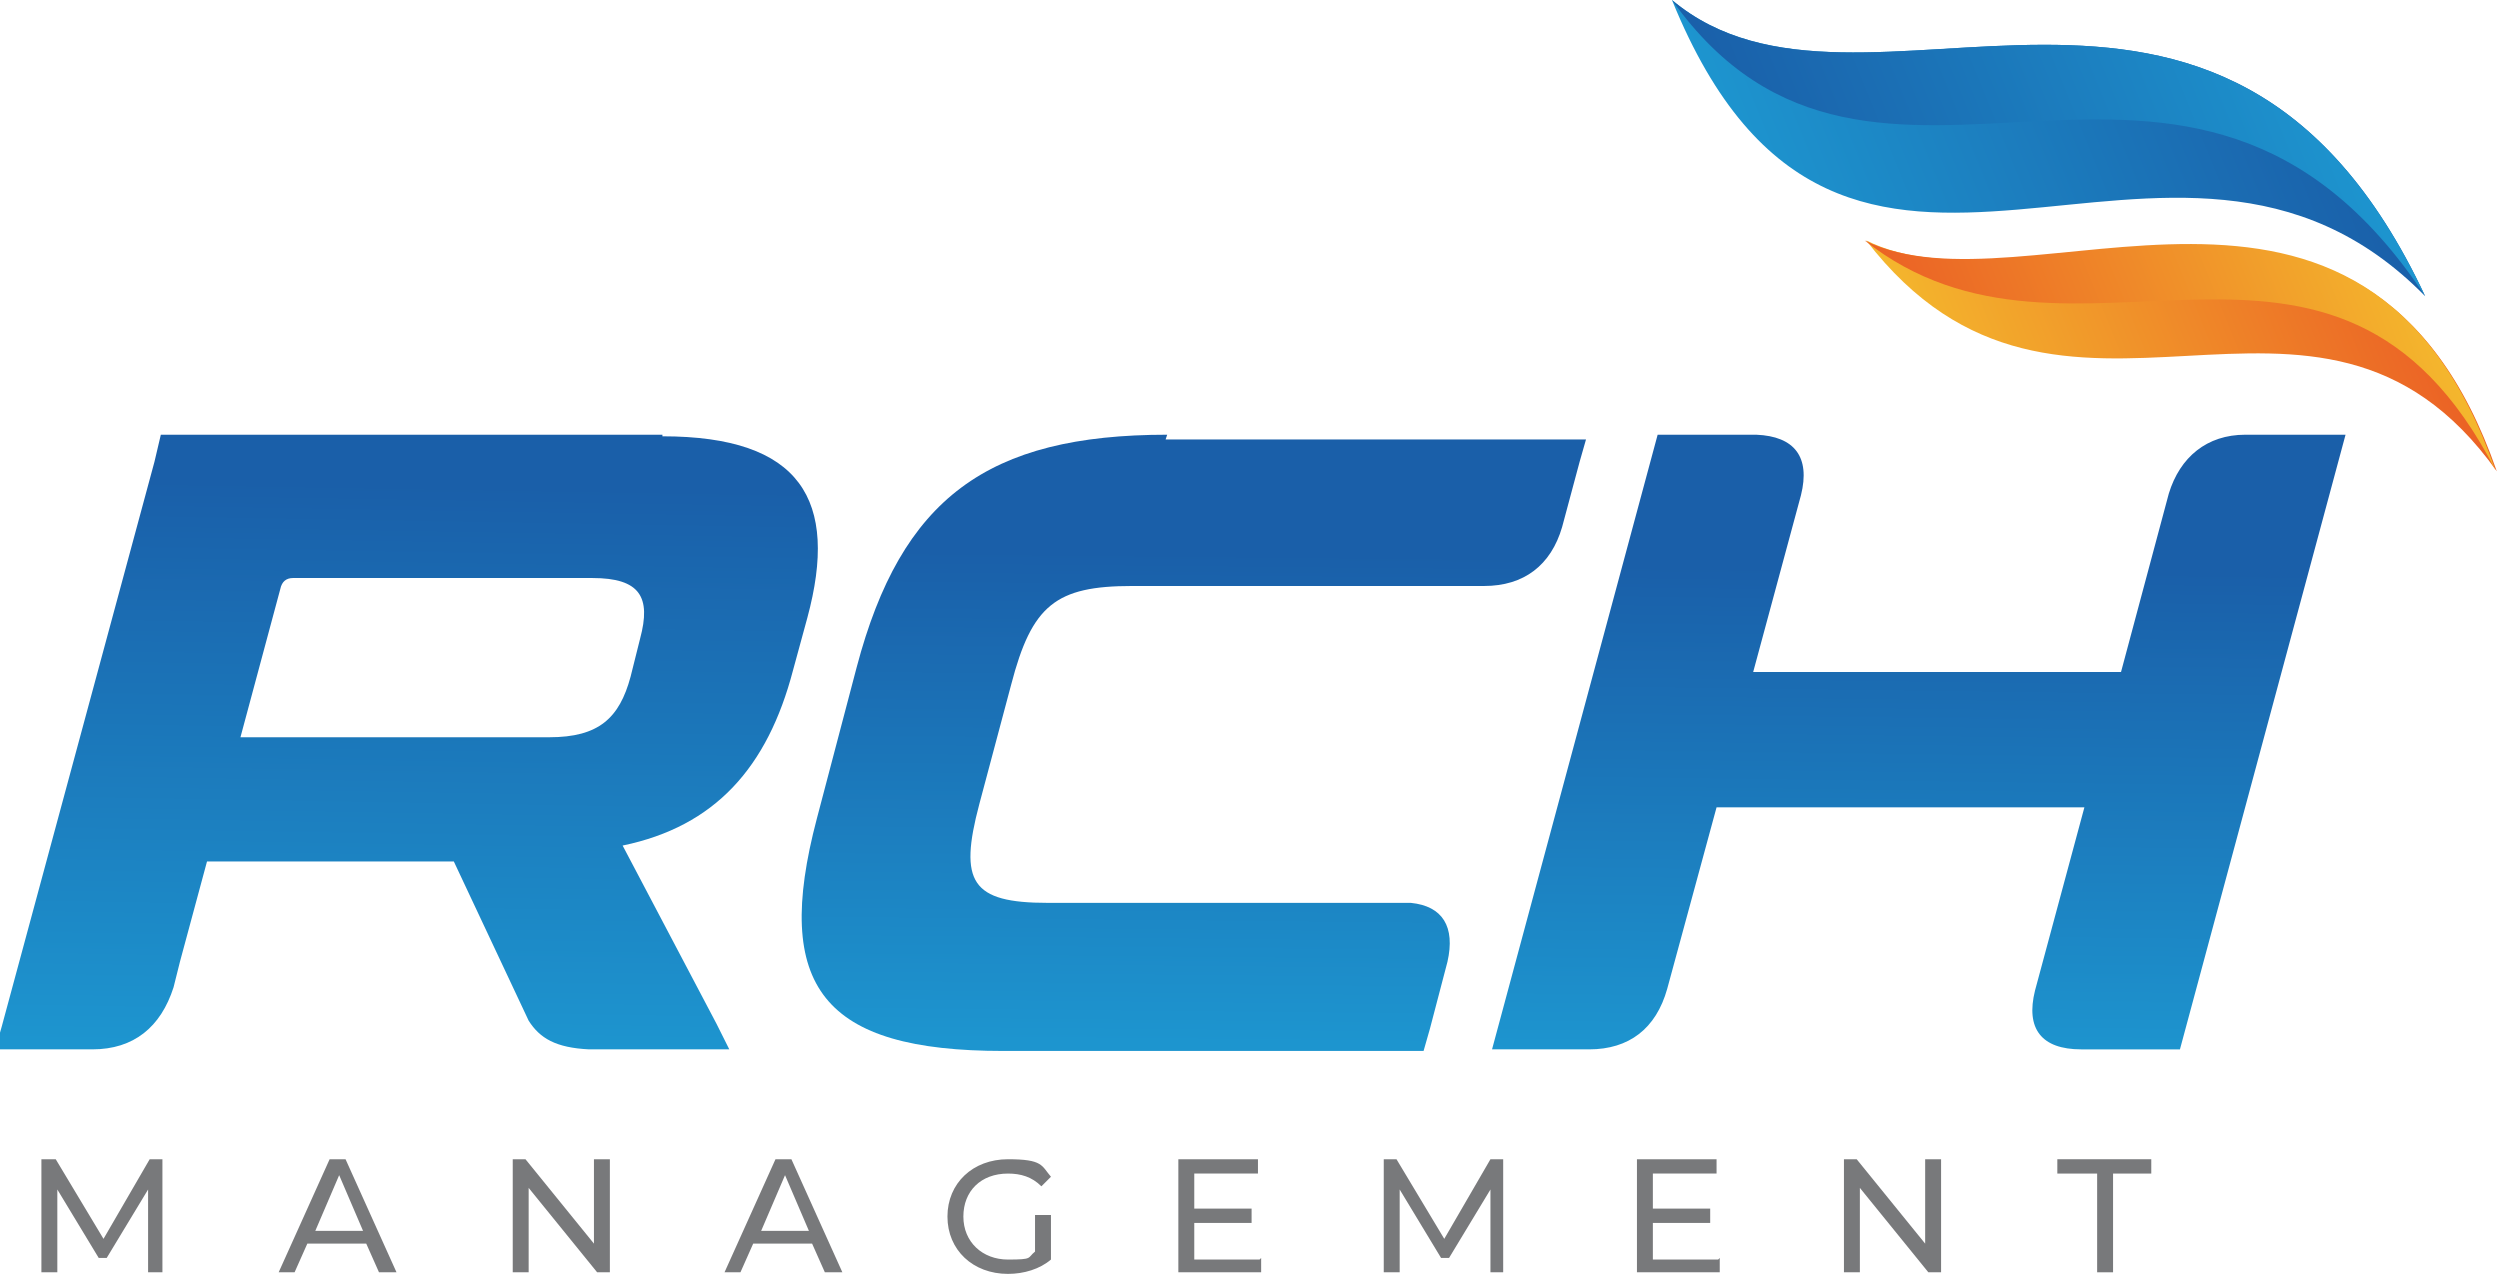 <?xml version="1.0" encoding="UTF-8"?>
<svg id="Layer_1" data-name="Layer 1" xmlns="http://www.w3.org/2000/svg" width="157" height="80" version="1.1" xmlns:xlink="http://www.w3.org/1999/xlink" viewBox="0 0 157 80">
  <defs>
    <style>
      .cls-1 {
        fill: url(#linear-gradient);
      }

      .cls-1, .cls-2, .cls-3, .cls-4, .cls-5, .cls-6, .cls-7, .cls-8 {
        stroke-width: 0px;
      }

      .cls-2 {
        fill: url(#linear-gradient-3);
      }

      .cls-2, .cls-6, .cls-7, .cls-8 {
        fill-rule: evenodd;
      }

      .cls-3 {
        fill: #78797b;
      }

      .cls-4 {
        fill: url(#linear-gradient-2);
      }

      .cls-5 {
        fill: url(#linear-gradient-7);
      }

      .cls-6 {
        fill: url(#linear-gradient-5);
      }

      .cls-7 {
        fill: url(#linear-gradient-6);
      }

      .cls-8 {
        fill: url(#linear-gradient-4);
      }
    </style>
    <linearGradient id="linear-gradient" x1="74.8" y1="14.6" x2="75.1" y2="45.4" gradientTransform="translate(0 80.1) scale(1 -1)" gradientUnits="userSpaceOnUse">
      <stop offset="0" stop-color="#1d95cf"/>
      <stop offset="1" stop-color="#1a5fa9"/>
    </linearGradient>
    <linearGradient id="linear-gradient-2" x1="120.2" y1="13.7" x2="120.6" y2="44.4" xlink:href="#linear-gradient"/>
    <linearGradient id="linear-gradient-3" x1="-215.2" y1="11.5" x2="-178.4" y2="11.5" gradientTransform="translate(-49.4 94) rotate(157.9)" gradientUnits="userSpaceOnUse">
      <stop offset="0" stop-color="#1a5fa9"/>
      <stop offset="1" stop-color="#1d95cf"/>
    </linearGradient>
    <linearGradient id="linear-gradient-4" x1="-215.2" y1="11.5" x2="-178.4" y2="11.5" gradientTransform="translate(-49.4 94) rotate(157.9)" xlink:href="#linear-gradient"/>
    <linearGradient id="linear-gradient-5" x1="-215.3" y1="-3.7" x2="-184" y2="-3.7" gradientTransform="translate(-49.4 94) rotate(157.9)" gradientUnits="userSpaceOnUse">
      <stop offset="0" stop-color="#eb6125"/>
      <stop offset="1" stop-color="#f4b72d"/>
    </linearGradient>
    <linearGradient id="linear-gradient-6" x1="-215.3" y1="-3.7" x2="-184" y2="-3.7" gradientTransform="translate(-49.4 94) rotate(157.9)" gradientUnits="userSpaceOnUse">
      <stop offset="0" stop-color="#f4b72d"/>
      <stop offset="1" stop-color="#eb6125"/>
    </linearGradient>
    <linearGradient id="linear-gradient-7" x1="25.3" y1="14.3" x2="25.9" y2="49.7" xlink:href="#linear-gradient"/>
  </defs>
  <g>
    <path class="cls-1" d="M73.3,27.3c-11.3,0-16.7,4-19.5,14.6l-2.5,9.5c-2.8,10.6.4,14.6,11.7,14.6h26.4l.4-1.4,1.1-4.2c.5-2.2-.3-3.5-2.3-3.7h-22.8c-4.8,0-5.6-1.3-4.3-6.2l2-7.5c1.3-5,2.8-6.2,7.6-6.2h22.1c2.5,0,4.2-1.3,4.9-3.7l1.1-4.1.4-1.4h-26.4Z"/>
    <path class="cls-4" d="M105.5,27.3h-1.4l-10.4,38.6h1.4s4.7,0,4.7,0c2.5,0,4.2-1.3,4.9-3.8l3.1-11.4h23.1l-3.1,11.5c-.6,2.4.4,3.7,2.9,3.7h6.2l10.4-38.6h-6.3c-2.4,0-4.1,1.4-4.8,3.7l-3,11.2h-23.1l3-11.1c.6-2.4-.4-3.7-2.8-3.8h-4.8Z"/>
  </g>
  <g>
    <path class="cls-3" d="M9.3,79.9v-5.2s-2.6,4.3-2.6,4.3h-.5l-2.6-4.3v5.2h-1v-7.1h.9l3,5,2.9-5h.8v7.1s-1,0-1,0h0Z"/>
    <path class="cls-3" d="M23.1,78.1h-3.8l-.8,1.8h-1l3.2-7.1h1l3.2,7.1h-1.1l-.8-1.8ZM22.8,77.3l-1.5-3.5-1.5,3.5h3.1Z"/>
    <path class="cls-3" d="M38.3,72.8v7.1h-.8l-4.3-5.3v5.3h-1v-7.1h.8l4.3,5.3v-5.3h1Z"/>
    <path class="cls-3" d="M51.1,78.1h-3.8l-.8,1.8h-1l3.2-7.1h1l3.2,7.1h-1.1l-.8-1.8ZM50.8,77.3l-1.5-3.5-1.5,3.5h3.1Z"/>
    <path class="cls-3" d="M65,76.3h1v2.8c-.7.6-1.7.9-2.7.9-2.2,0-3.8-1.5-3.8-3.6s1.6-3.6,3.8-3.6,2.1.4,2.7,1.1l-.6.6c-.6-.6-1.3-.8-2.1-.8-1.7,0-2.8,1.1-2.8,2.7s1.2,2.7,2.8,2.7,1.2-.1,1.7-.5v-2.3h0Z"/>
    <path class="cls-3" d="M79.2,79v.9h-5.2v-7.1h5v.9h-4v2.2h3.6v.9h-3.6v2.3h4.1Z"/>
    <path class="cls-3" d="M93.6,79.9v-5.2s-2.6,4.3-2.6,4.3h-.5l-2.6-4.3v5.2h-1v-7.1h.8l3,5,2.9-5h.8v7.1s-.9,0-.9,0h0Z"/>
    <path class="cls-3" d="M108,79v.9h-5.2v-7.1h5v.9h-4v2.2h3.6v.9h-3.6v2.3h4.1Z"/>
    <path class="cls-3" d="M121.9,72.8v7.1h-.8l-4.3-5.3v5.3h-1v-7.1h.8l4.3,5.3v-5.3h1Z"/>
    <path class="cls-3" d="M131.6,73.7h-2.4v-.9h5.9v.9h-2.4v6.2h-1v-6.2Z"/>
  </g>
  <g id="_7" data-name="7">
    <path class="cls-2" d="M105,0c10.8,26.6,31.3,2.3,47.3,18.6-12.8-27.3-35.4-8.6-47.3-18.6Z"/>
    <path class="cls-8" d="M152.3,18.6c-12.8-27.3-35.4-8.6-47.3-18.6,12.8,18,32.4-3.9,47.3,18.6Z"/>
    <path class="cls-6" d="M117.2,15.1c12.3,16,28.2-1.5,39.6,14.5-8.2-23.6-29.5-9.4-39.6-14.5Z"/>
    <path class="cls-7" d="M156.7,29.5c-8.2-23.6-29.5-9.4-39.6-14.4,13,10.3,29.5-5.2,39.6,14.4Z"/>
  </g>
  <path class="cls-5" d="M41.6,27.3H10.1s-.4,1.7-.4,1.7L.1,64.5l-.4,1.4h5.6s.5,0,.5,0c2.6,0,4.3-1.4,5.1-3.9l.4-1.6,1.7-6.3h15.5l4.7,10c.7,1.1,1.7,1.7,3.8,1.8h8.8l-.8-1.6-5.9-11.2c5.8-1.2,9.1-4.9,10.7-11l.9-3.3c2-7.4-.4-11.4-9.1-11.4ZM15.1,46.3l2.5-9.3c.1-.5.4-.7.8-.7h18.8c3,0,3.7,1.2,3,3.8l-.6,2.4c-.7,2.6-2,3.8-5.1,3.8H15.1Z"/>
</svg>
